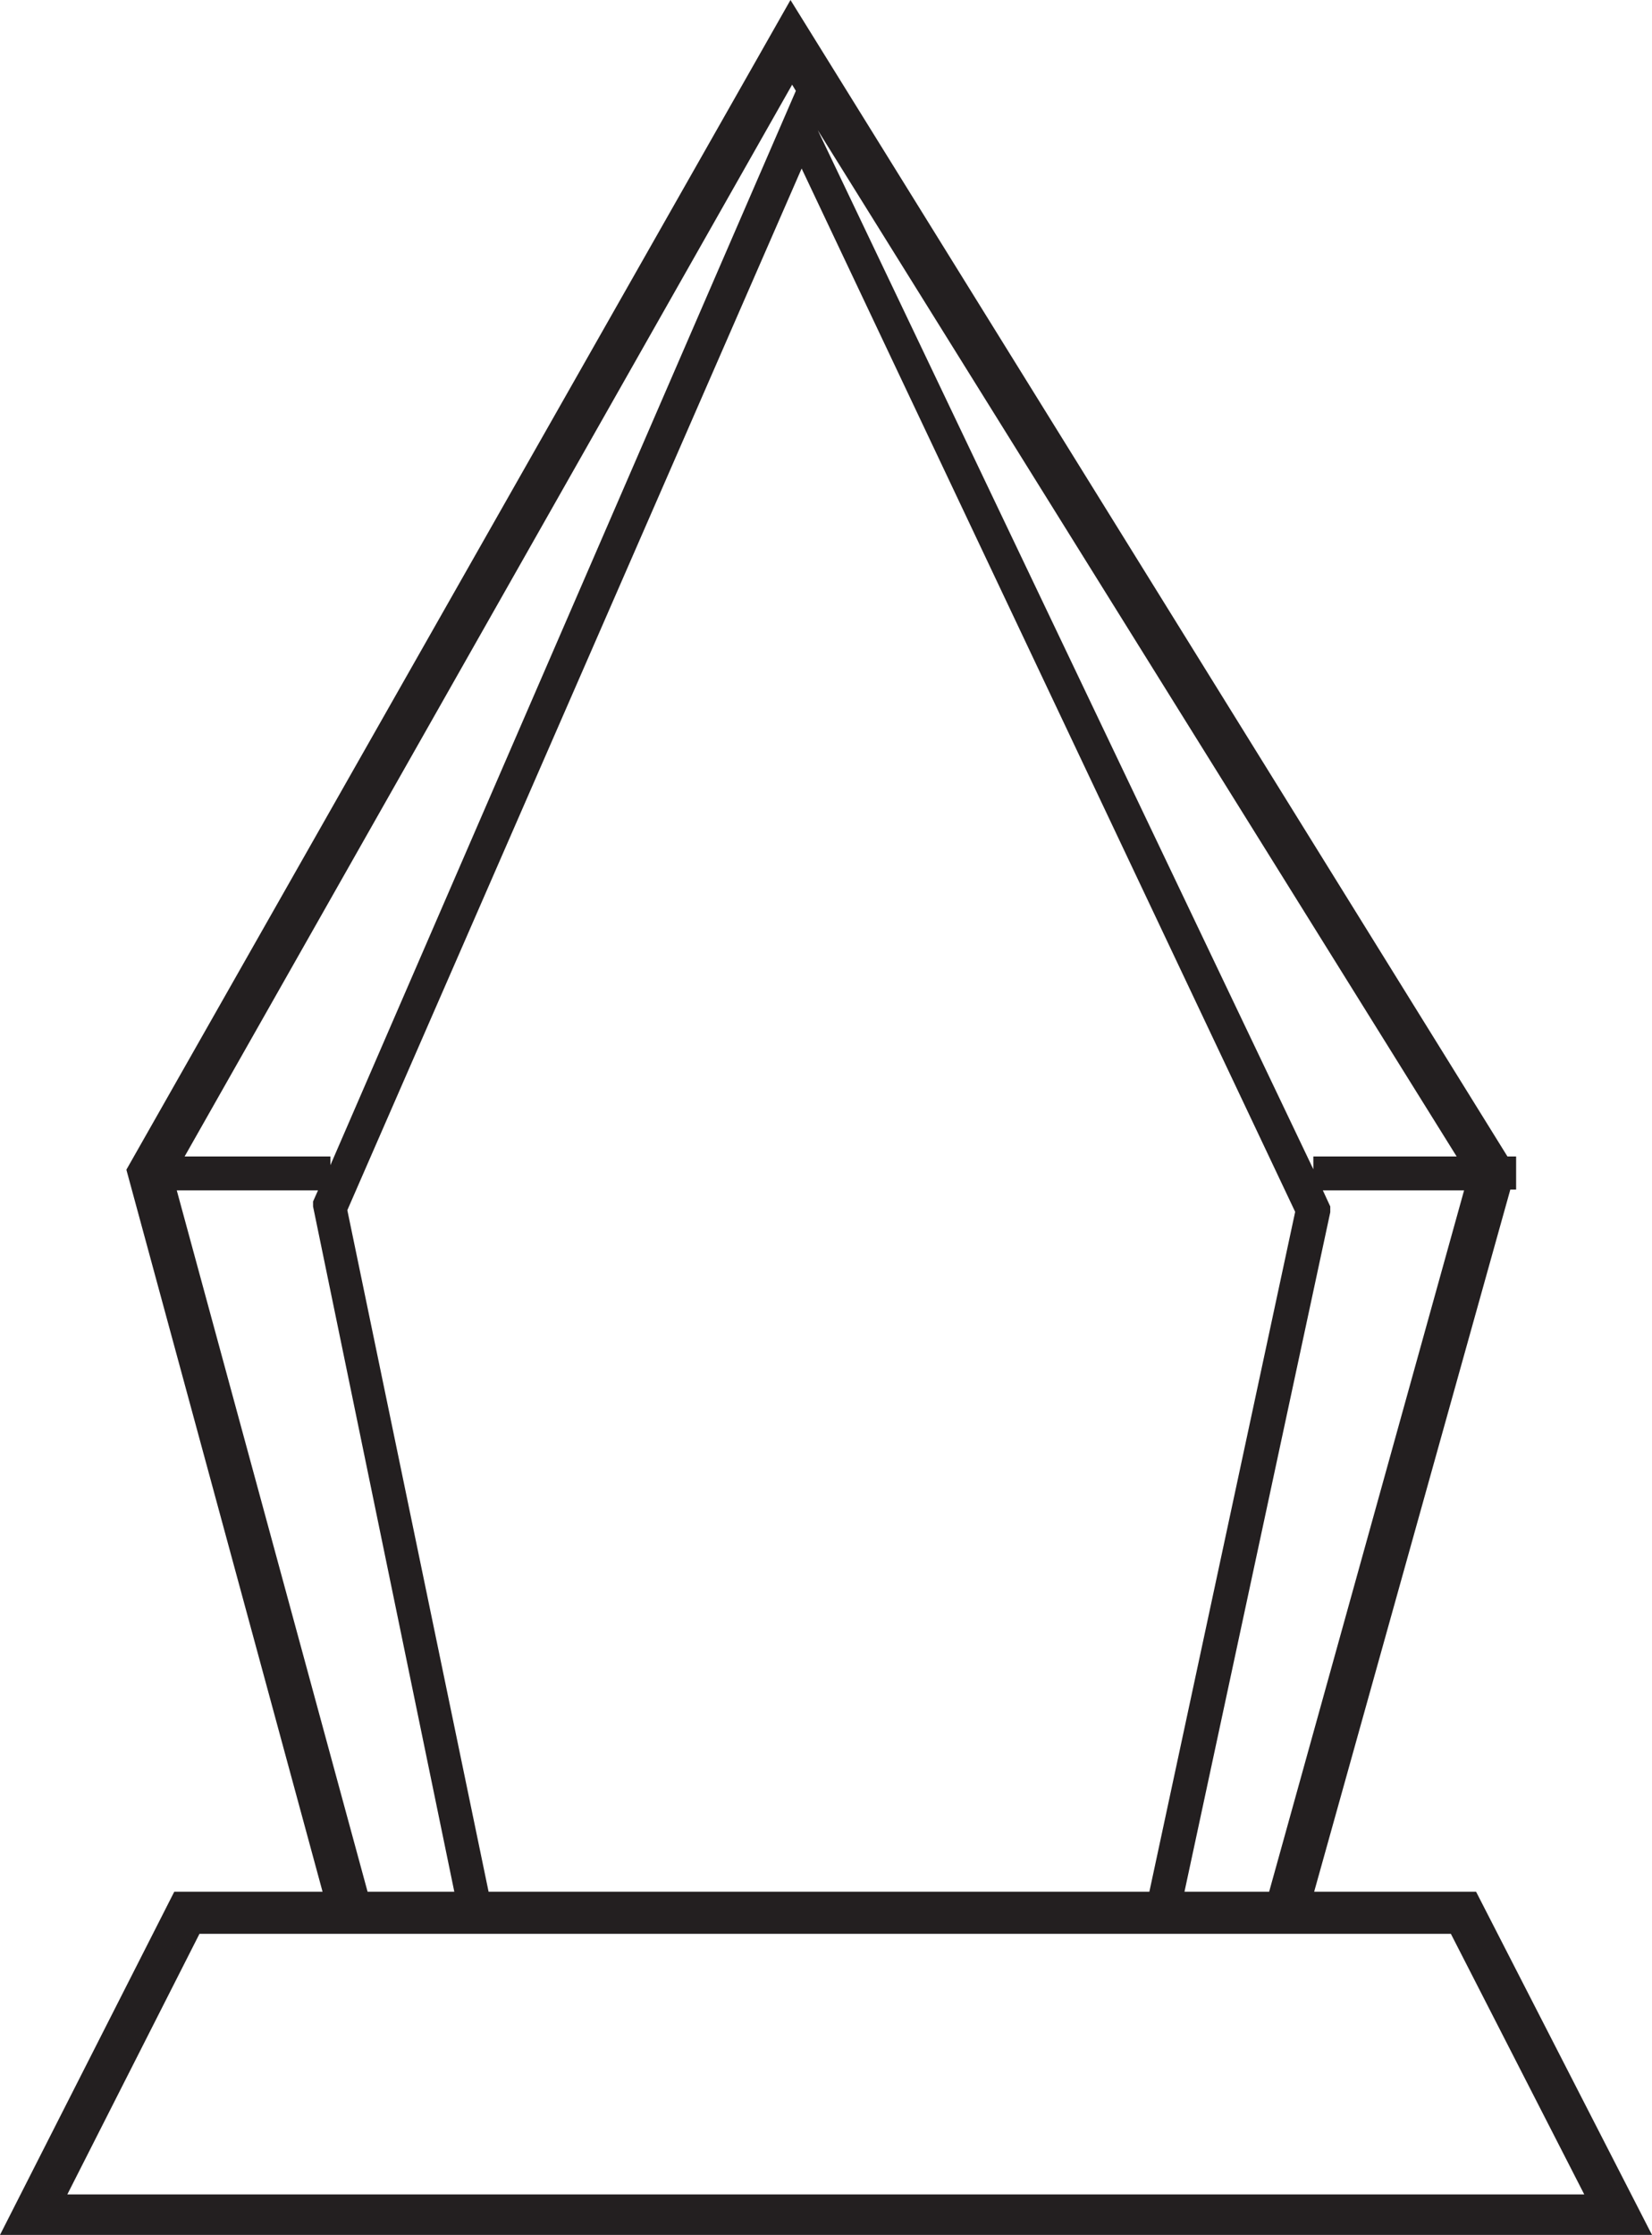 <svg xmlns="http://www.w3.org/2000/svg" width="40" height="54.11" viewBox="0 0 40 54.11"><defs><style>.a{fill:#231f20;}</style></defs><path class="a" d="M0,54.11H40L35.74,45.8H31.82l4.75-17h.14v-.51h0V28H36.5L19.14,0,3.06,28.32,7.81,45.8H4.22ZM30.73,45.8H28.68l3.53-16.45,0-.14-.18-.39h3.42ZM35.27,28H31.8v.31l-12-25.16Zm-3.91,1.34L27.83,45.8h-16L8.41,29.3l11-25.22ZM19.18,2.05l.09.15L8,28.21V28H4.47ZM4.28,28.82H7.7l-.12.27,0,.12L11,45.8H8.9Zm30.85,18,3.23,6.31H1.63l3.2-6.31Z"/></svg>